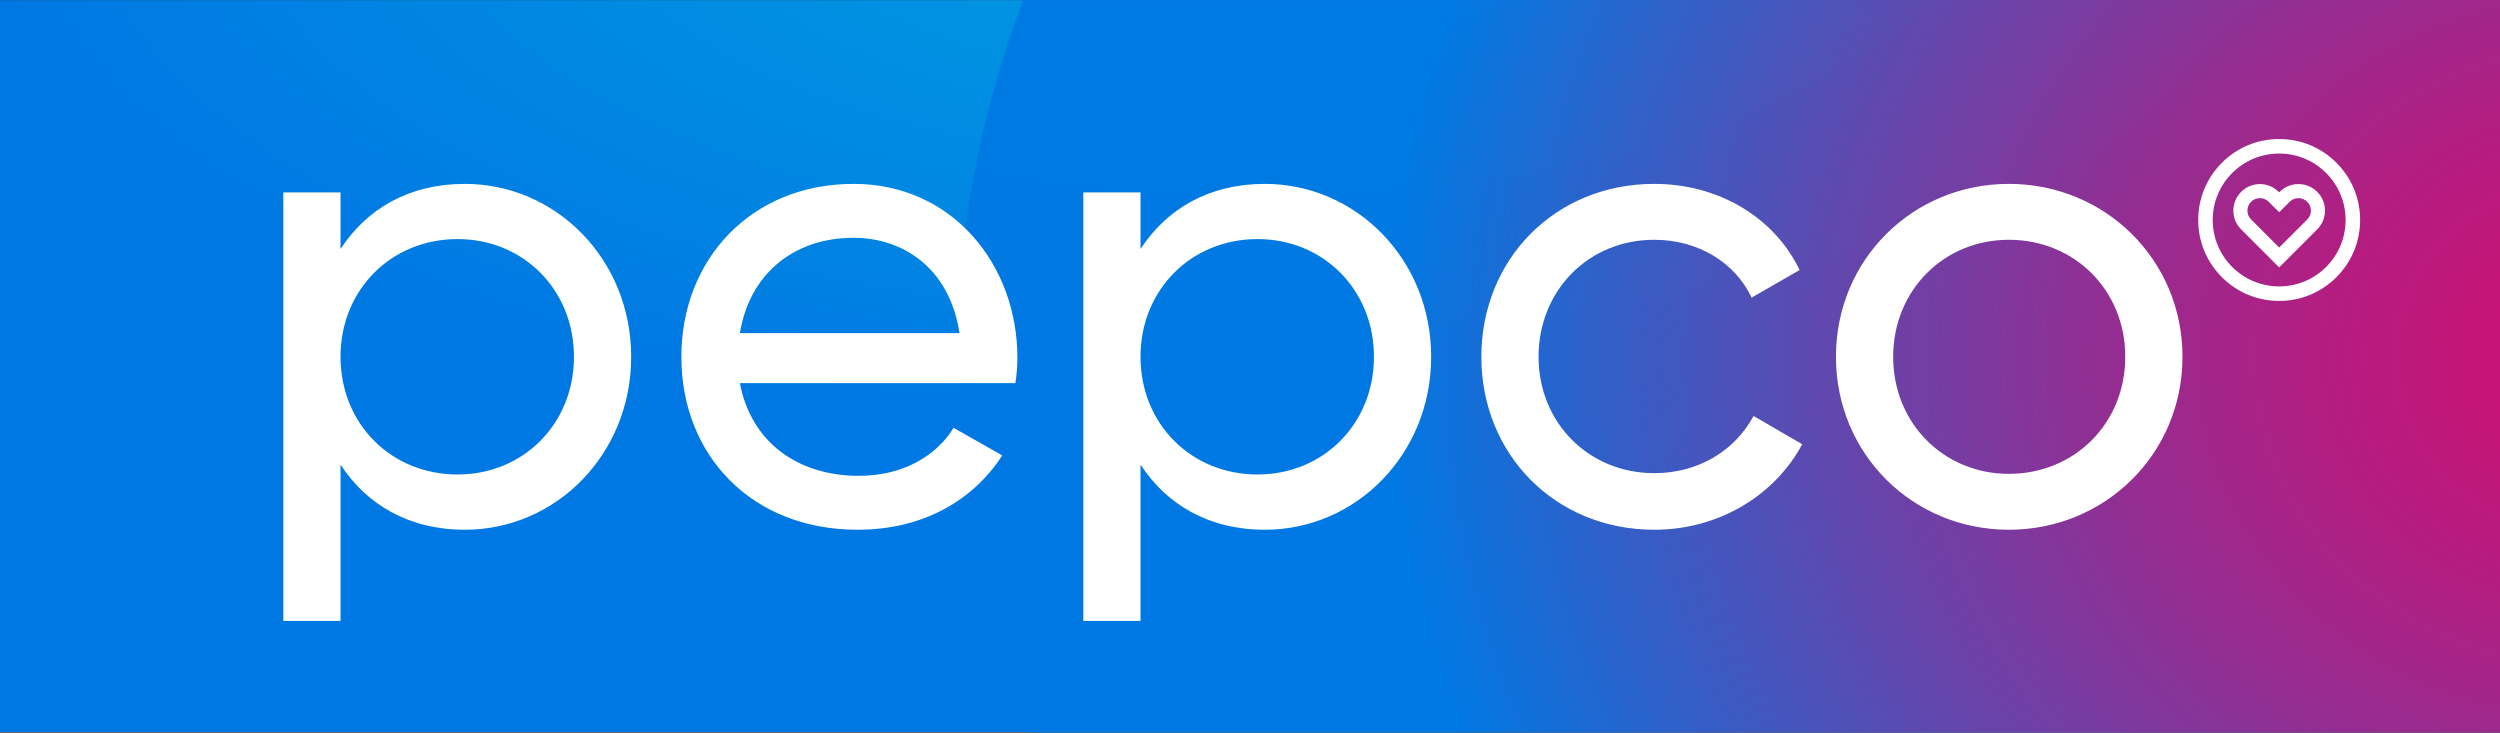 <?xml version="1.0" encoding="utf-8"?>
<!-- Generator: Adobe Illustrator 16.0.0, SVG Export Plug-In . SVG Version: 6.00 Build 0)  -->
<!DOCTYPE svg PUBLIC "-//W3C//DTD SVG 1.1//EN" "http://www.w3.org/Graphics/SVG/1.1/DTD/svg11.dtd">
<svg version="1.1" id="Layer_1" xmlns="http://www.w3.org/2000/svg" xmlns:xlink="http://www.w3.org/1999/xlink" x="0px" y="0px"
	 width="1644.09px" height="481.89px" viewBox="0 0 1644.09 481.89" enable-background="new 0 0 1644.09 481.89"
	 xml:space="preserve">
<rect x="0" y="0" width="1644.09" height="481.89" fill="#333333" stroke="none"/>
<g>
	<defs>
		<rect id="SVGID_1_" width="1644.09" height="481.89"/>
	</defs>
	<clipPath id="SVGID_2_">
		<use xlink:href="#SVGID_1_"  overflow="visible"/>
	</clipPath>
	<rect y="0.39" clip-path="url(#SVGID_2_)" fill="#0078E3" width="1644.095" height="481.11"/>
	<g clip-path="url(#SVGID_2_)">
		<defs>
			<path id="SVGID_3_" d="M0,0v273.2c209.154,95.797,501.489,155.306,824.948,155.306c320.509,0,610.401-58.402,819.146-152.667V0H0
				z"/>
		</defs>
		<clipPath id="SVGID_4_">
			<use xlink:href="#SVGID_3_"  overflow="visible"/>
		</clipPath>
		<defs>
			<filter id="Adobe_OpacityMaskFilter" filterUnits="userSpaceOnUse" x="0" y="0" width="1644.095" height="428.505">
				<feColorMatrix  type="matrix" values="1 0 0 0 0  0 1 0 0 0  0 0 1 0 0  0 0 0 1 0"/>
			</filter>
		</defs>
		<mask maskUnits="userSpaceOnUse" x="0" y="0" width="1644.095" height="428.505" id="SVGID_5_">
			<g filter="url(#Adobe_OpacityMaskFilter)">
				
					<radialGradient id="SVGID_6_" cx="0" cy="481.89" r="1" gradientTransform="matrix(851.515 0 0 -371.895 825 179127.328)" gradientUnits="userSpaceOnUse">
					<stop  offset="0" style="stop-color:#FFFFFF"/>
					<stop  offset="0.105" style="stop-color:#ECECEC"/>
					<stop  offset="0.317" style="stop-color:#BCBCBC"/>
					<stop  offset="0.618" style="stop-color:#6D6D6D"/>
					<stop  offset="0.992" style="stop-color:#020202"/>
					<stop  offset="1" style="stop-color:#000000"/>
					<stop  offset="1" style="stop-color:#000000"/>
				</radialGradient>
				<rect clip-path="url(#SVGID_4_)" fill="url(#SVGID_6_)" width="1644.095" height="428.505"/>
			</g>
		</mask>
		
			<radialGradient id="SVGID_7_" cx="0" cy="481.89" r="1" gradientTransform="matrix(851.515 0 0 -371.895 825 179127.328)" gradientUnits="userSpaceOnUse">
			<stop  offset="0" style="stop-color:#009EE2"/>
			<stop  offset="0.539" style="stop-color:#008BE2"/>
			<stop  offset="1" style="stop-color:#0078E3"/>
			<stop  offset="1" style="stop-color:#0078E3"/>
		</radialGradient>
		<rect clip-path="url(#SVGID_4_)" mask="url(#SVGID_5_)" fill="url(#SVGID_7_)" width="1644.095" height="428.505"/>
	</g>
	<g clip-path="url(#SVGID_2_)">
		<defs>
			<rect id="SVGID_8_" width="1644.095" height="481.89"/>
		</defs>
		<clipPath id="SVGID_9_">
			<use xlink:href="#SVGID_8_"  overflow="visible"/>
		</clipPath>
		<g opacity="0.9" clip-path="url(#SVGID_9_)">
			<g>
				<defs>
					<rect id="SVGID_10_" x="629.313" y="-596.16" width="2159.787" height="1659.878"/>
				</defs>
				<clipPath id="SVGID_11_">
					<use xlink:href="#SVGID_10_"  overflow="visible"/>
				</clipPath>
				<g clip-path="url(#SVGID_11_)">
					<defs>
						<path id="SVGID_12_" d="M629.313,233.779c0-458.362,483.485-829.938,1079.895-829.938
							c596.409,0,1079.894,371.576,1079.894,829.938c0,458.363-483.484,829.939-1079.894,829.939
							C1112.798,1063.718,629.313,692.142,629.313,233.779"/>
					</defs>
					<clipPath id="SVGID_13_">
						<use xlink:href="#SVGID_12_"  overflow="visible"/>
					</clipPath>
					<defs>
						
							<filter id="Adobe_OpacityMaskFilter_1_" filterUnits="userSpaceOnUse" x="629.313" y="-596.159" width="2159.789" height="1659.877">
							<feColorMatrix  type="matrix" values="1 0 0 0 0  0 1 0 0 0  0 0 1 0 0  0 0 0 1 0"/>
						</filter>
					</defs>
					<mask maskUnits="userSpaceOnUse" x="629.313" y="-596.159" width="2159.789" height="1659.877" id="SVGID_14_">
						<g filter="url(#Adobe_OpacityMaskFilter_1_)">
							
								<radialGradient id="SVGID_15_" cx="9.765625e-004" cy="481.891" r="0.999" gradientTransform="matrix(798.64 0 0 -722.133 1709 348222.406)" gradientUnits="userSpaceOnUse">
								<stop  offset="0" style="stop-color:#FFFFFF"/>
								<stop  offset="0.086" style="stop-color:#F7F7F7"/>
								<stop  offset="0.218" style="stop-color:#E1E1E1"/>
								<stop  offset="0.381" style="stop-color:#BEBEBE"/>
								<stop  offset="0.567" style="stop-color:#8D8D8D"/>
								<stop  offset="0.773" style="stop-color:#4E4E4E"/>
								<stop  offset="0.993" style="stop-color:#020202"/>
								<stop  offset="1" style="stop-color:#000000"/>
								<stop  offset="1" style="stop-color:#000000"/>
							</radialGradient>
							<rect x="629.313" y="-596.159" clip-path="url(#SVGID_13_)" fill="url(#SVGID_15_)" width="2159.789" height="1659.877"/>
						</g>
					</mask>
					
						<radialGradient id="SVGID_16_" cx="9.765625e-004" cy="481.891" r="0.999" gradientTransform="matrix(798.64 0 0 -722.132 1709 348222.375)" gradientUnits="userSpaceOnUse">
						<stop  offset="0" style="stop-color:#E30567"/>
						<stop  offset="0.093" style="stop-color:#DB096B"/>
						<stop  offset="0.237" style="stop-color:#C61477"/>
						<stop  offset="0.413" style="stop-color:#A2268A"/>
						<stop  offset="0.615" style="stop-color:#713FA5"/>
						<stop  offset="0.836" style="stop-color:#335EC7"/>
						<stop  offset="1" style="stop-color:#0078E3"/>
						<stop  offset="1" style="stop-color:#0078E3"/>
					</radialGradient>
					
						<rect x="629.313" y="-596.159" clip-path="url(#SVGID_13_)" mask="url(#SVGID_14_)" fill="url(#SVGID_16_)" width="2159.789" height="1659.877"/>
				</g>
			</g>
		</g>
	</g>
	<g clip-path="url(#SVGID_2_)">
		<defs>
			<rect id="SVGID_17_" width="1644.094" height="481.89"/>
		</defs>
		<clipPath id="SVGID_18_">
			<use xlink:href="#SVGID_17_"  overflow="visible"/>
		</clipPath>
		<path clip-path="url(#SVGID_18_)" fill="#FFFFFF" d="M1207.386,234.653c0-64.011,50.596-113.727,113.726-113.727
			c63.131,0,114.168,49.716,114.168,113.727c0,63.976-51.037,113.727-114.168,113.727
			C1257.981,348.38,1207.386,298.629,1207.386,234.653 M1397.657,234.653c0-43.695-33.291-76.968-76.546-76.968
			c-42.797,0-76.104,33.273-76.104,76.968c0,43.66,33.308,76.968,76.104,76.968C1364.366,311.622,1397.657,278.313,1397.657,234.653
			 M974.191,234.653c0-64.011,48.431-113.727,113.727-113.727c42.815,0,79.135,22.464,95.577,56.652l-31.565,18.133
			c-10.827-22.921-35.033-38.026-64.012-38.026c-43.236,0-76.104,33.273-76.104,76.968c0,43.237,32.868,76.51,76.104,76.51
			c29.418,0,53.185-15.104,65.297-37.604l32.006,18.591c-18.168,33.73-54.928,56.229-97.303,56.229
			C1022.622,348.38,974.191,298.629,974.191,234.653 M941.183,234.653c0,63.976-49.293,113.727-109.413,113.727
			c-36.742,0-64.417-16.443-81.722-42.814v102.771h-37.621V126.524h37.621v37.217c17.305-26.407,44.98-42.815,81.722-42.815
			C891.89,120.926,941.183,170.643,941.183,234.653 M903.562,234.653c0-44.118-33.308-77.426-76.546-77.426
			c-43.677,0-76.968,33.308-76.968,77.426c0,44.083,33.291,77.391,76.968,77.391C870.254,312.044,903.562,278.736,903.562,234.653
			 M564.845,312.924c29.841,0,51.459-13.837,62.269-31.583l32.005,18.168c-19.031,29.4-51.899,48.871-95.136,48.871
			c-69.61,0-115.893-48.871-115.893-113.727c0-64.011,45.843-113.727,113.305-113.727c65.296,0,107.671,53.624,107.671,114.15
			c0,5.633-0.44,11.23-1.303,16.865H486.575C493.933,290.848,524.636,312.924,564.845,312.924 M486.575,219.09h144.429
			c-6.478-42.815-37.181-62.708-69.609-62.708C520.745,156.382,492.63,181.452,486.575,219.09 M415.081,234.653
			c0,63.976-49.293,113.727-109.413,113.727c-36.742,0-64.416-16.443-81.722-42.814v102.771h-37.621V126.524h37.621v37.217
			c17.306-26.407,44.98-42.815,81.722-42.815C365.788,120.926,415.081,170.643,415.081,234.653 M377.459,234.653
			c0-44.118-33.308-77.426-76.546-77.426c-43.677,0-76.968,33.308-76.968,77.426c0,44.083,33.291,77.391,76.968,77.391
			C344.151,312.044,377.459,278.736,377.459,234.653"/>
		<path clip-path="url(#SVGID_18_)" fill="#FFFFFF" d="M1473.834,150.833l25.028,25.03l25.029-25.03
			c3.289-3.296,5.102-7.675,5.102-12.329c0-9.622-7.828-17.451-17.45-17.451c-4.656,0-9.034,1.812-12.329,5.103l-0.35,0.35
			l-0.352-0.349c-3.298-3.291-7.677-5.104-12.331-5.104c-9.622,0-17.449,7.829-17.449,17.451
			C1468.732,143.159,1470.544,147.537,1473.834,150.833 M1486.182,130.301c2.188,0,4.245,0.852,5.795,2.4l6.686,6.672l0.2,0.193
			l0.202-0.191l6.684-6.674c1.55-1.548,3.607-2.4,5.795-2.4c4.523,0,8.202,3.68,8.202,8.203c0,2.187-0.853,4.245-2.399,5.795
			l-18.483,18.486l-18.484-18.486c-1.546-1.55-2.399-3.608-2.399-5.795C1477.979,133.981,1481.659,130.301,1486.182,130.301"/>
		<path clip-path="url(#SVGID_18_)" fill="#FFFFFF" d="M1498.862,91.429c-14.22,0-27.588,5.537-37.644,15.592
			c-10.055,10.055-15.592,23.424-15.592,37.643c0,14.219,5.537,27.588,15.592,37.644c10.056,10.055,23.424,15.592,37.644,15.592
			s27.589-5.537,37.643-15.592c10.056-10.056,15.593-23.425,15.593-37.644c0-14.219-5.537-27.588-15.593-37.643
			C1526.451,96.966,1513.082,91.429,1498.862,91.429 M1529.753,175.555c-8.25,8.252-19.221,12.796-30.891,12.796
			s-22.64-4.544-30.89-12.796c-8.253-8.251-12.797-19.221-12.797-30.891c0-11.669,4.544-22.639,12.797-30.891
			c8.25-8.251,19.222-12.795,30.89-12.795c11.669,0,22.639,4.544,30.891,12.795c8.251,8.252,12.796,19.222,12.796,30.891
			C1542.549,156.334,1538.004,167.304,1529.753,175.555"/>
	</g>
</g>
</svg>
